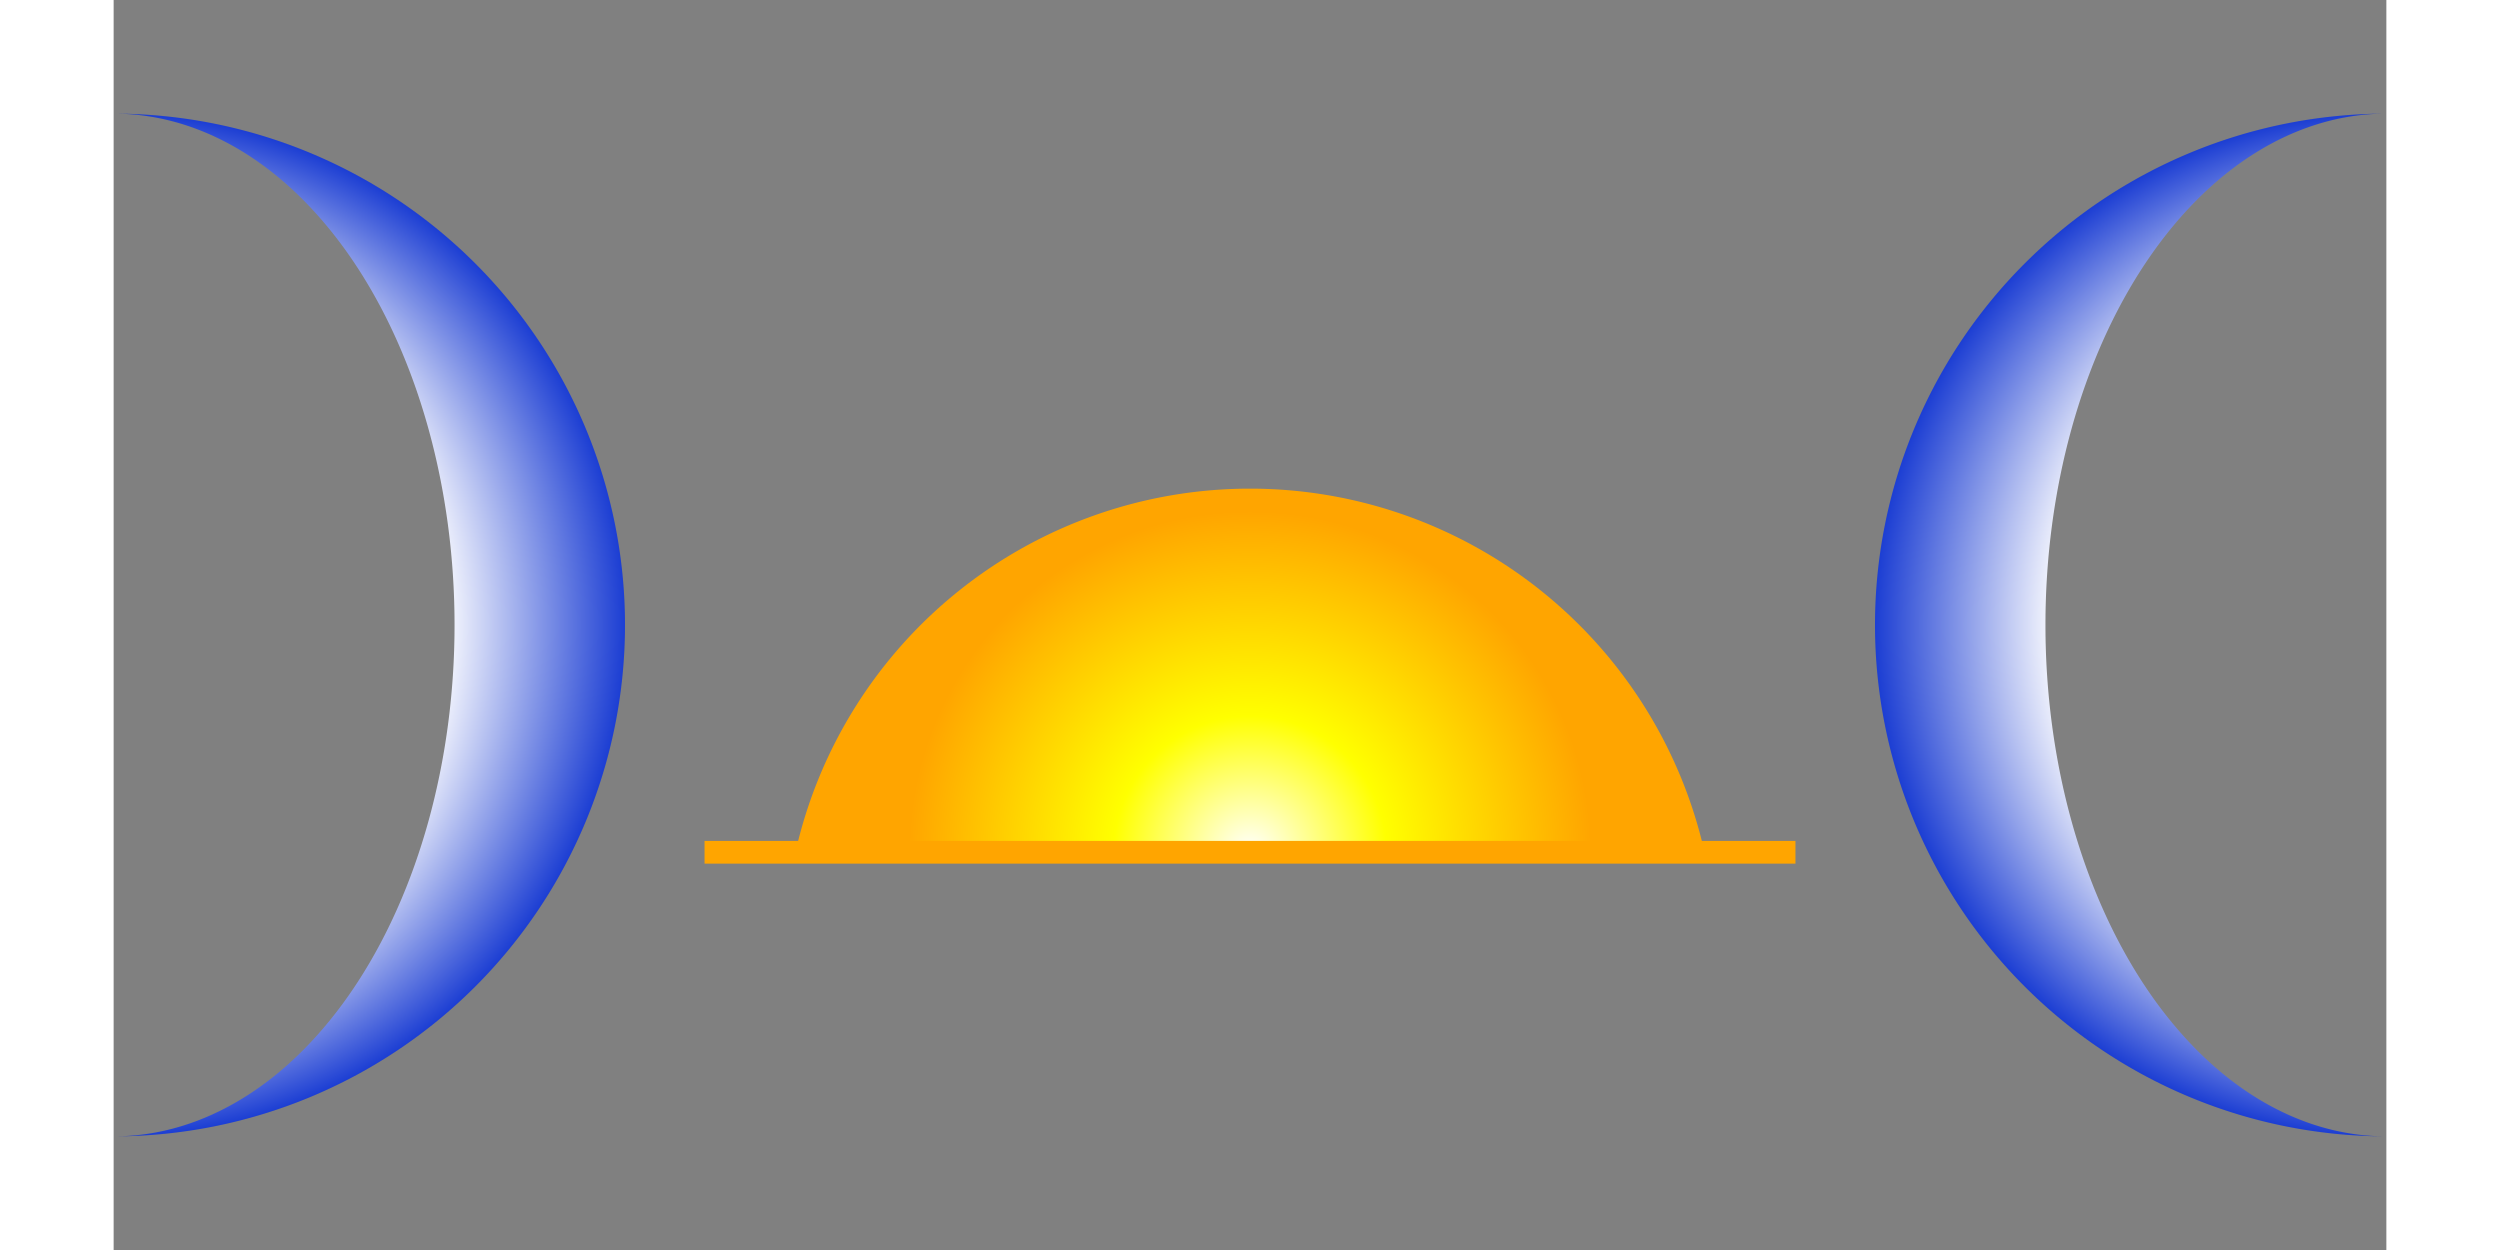 <?xml version="1.0" encoding="UTF-8" standalone="no"?>
<svg width="108px" height="54px" viewBox="0 -10 200 110" version="1.1" xmlns="http://www.w3.org/2000/svg" xmlns:xlink="http://www.w3.org/1999/xlink">
	<rect x="0" y="-10" width="200" height="110" fill="#808080" stroke="none"/>
	<defs>
		<radialGradient id="sun" gradientUnits="userSpaceOnUse"
						cx="100" cy="65" r="30" fx="100" fy="65">
			<stop offset="0%" stop-color="white" />
			<stop offset="40%" stop-color="yellow" />
			<stop offset="100%" stop-color="orange" />
		</radialGradient>

		<radialGradient id="lmoon" gradientUnits="userSpaceOnUse"
						cx="0" cy="45" r="45" fx="-20" fy="45">
			<stop offset="0%" stop-color="white" />
			<stop offset="75%" stop-color="white" />
			<stop offset="100%" stop-color="#1c3ed3" />
		</radialGradient>

		<radialGradient id="rmoon" gradientUnits="userSpaceOnUse"
						cx="200" cy="45" r="45" fx="220" fy="45">
			<stop offset="0%" stop-color="white" />
			<stop offset="75%" stop-color="white" />
			<stop offset="100%" stop-color="#1c3ed3" />
		</radialGradient>
	</defs>

	<path d="M 0 0 a 45 45 0 1 1 0 90 a 30 45 0 1 0 0 -90" stroke-width="0" fill="url(#lmoon)" />

	<path d="M 200 0 a 45 45 0 1 0 0 90 a 30 45 0 1 1 0 -90" stroke-width="0" fill="url(#rmoon)" />

	<path fill="url(#sun)" d="M 60 65 a 41 41 0 0 1 80 0 z" stroke="orange" stroke-width="0" />


	<path d="M 52 65 l 96 0" stroke="orange" stroke-width="2" />
	<!--
	<path d="M 100 29 l 0 -15" stroke="yellow" stroke-width="2" />

	<path d="M 82 33.82308546376021 l -7.499999999999999 -12.99038105676658" stroke="yellow" stroke-width="2" />
	<path d="M 68.82308546376021 47 l -12.990381056766578 -7.500000000000002" stroke="yellow" stroke-width="2" />
	<path d="M 118 33.82308546376021 l 7.499999999999999 -12.99038105676658" stroke="yellow" stroke-width="2" />
	<path d="M 131.1769145362398 47 l 12.990381056766578 -7.500000000000002" stroke="yellow" stroke-width="2" />
-->
	
</svg>
